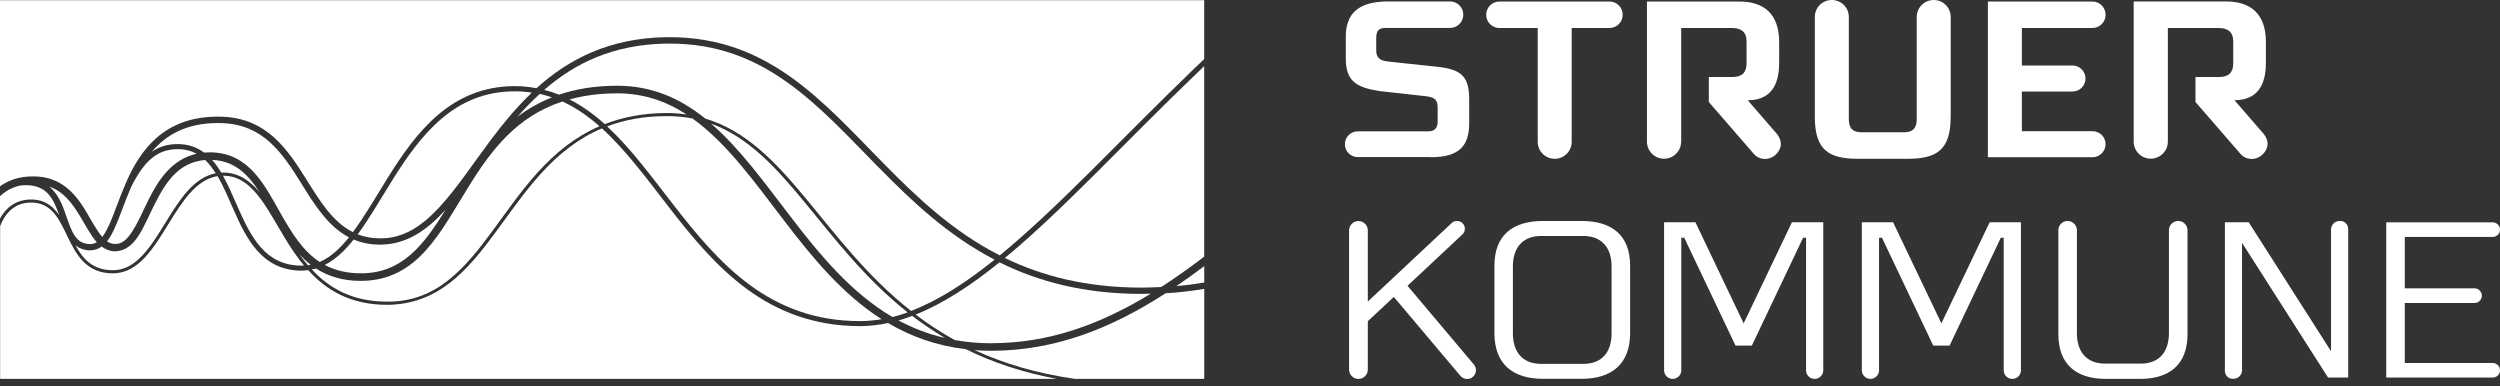 <svg width="220" height="34" viewBox="0 0 220 34" fill="none" xmlns="http://www.w3.org/2000/svg">
<rect x="0" y="0" width="220" height="34" fill="#333333" stroke="none"/>
<path d="M87.213 30.202C92.331 30.208 96.858 28.533 101.269 25.841C101.004 25.847 100.728 25.863 100.468 25.863C95.399 25.863 91.359 24.774 87.954 23.088C85.439 25.122 82.995 26.72 80.574 27.682C81.63 28.483 82.774 29.235 84.018 29.926C85.024 30.103 86.085 30.208 87.213 30.208V30.202Z" fill="white"/>
<path d="M77.352 14.77C71.929 9.242 67.319 3.836 58.945 3.836C58.846 3.836 58.741 3.836 58.641 3.836C53.91 3.913 50.549 5.599 47.89 7.91C48.338 8.02 48.775 8.164 49.195 8.33C50.665 7.832 52.356 7.545 54.335 7.545C57.414 7.551 59.891 8.684 62.068 10.436C69.193 12.575 72.355 21.226 80.171 27.361C82.564 26.449 84.996 24.879 87.522 22.851C83.432 20.723 80.265 17.732 77.352 14.758V14.77Z" fill="white"/>
<path d="M80.276 27.798C79.872 27.947 79.474 28.085 79.071 28.201C80.314 28.87 81.669 29.395 83.15 29.738C82.122 29.13 81.166 28.478 80.27 27.798H80.276Z" fill="white"/>
<path d="M45.547 10.27C46.431 9.596 47.431 9.021 48.57 8.568C48.222 8.452 47.868 8.347 47.498 8.264C46.807 8.899 46.155 9.568 45.547 10.265V10.27Z" fill="white"/>
<path d="M34.547 15.825C33.486 17.511 32.518 19.219 31.479 20.623C32.059 20.844 32.706 20.977 33.452 20.977C37.454 21.01 39.87 16.77 43.175 12.332C44.248 10.9 45.431 9.458 46.801 8.153C46.321 8.081 45.828 8.037 45.309 8.037C39.953 8.037 37.018 11.884 34.541 15.825H34.547Z" fill="white"/>
<path d="M2.725 17.555C3.925 17.555 4.654 18.141 5.212 18.932C4.693 17.511 4.168 16.306 2.283 16.295C2.084 16.295 1.901 16.312 1.725 16.339C0.978 16.516 0.426 16.859 0 17.273V19.236C0.453 18.407 1.271 17.566 2.725 17.555Z" fill="white"/>
<path d="M28.583 23.315C29.445 23.774 30.473 24.05 31.75 24.05C35.382 24.061 37.283 21.568 39.223 18.44C37.581 20.258 35.802 21.513 33.452 21.53C32.568 21.53 31.8 21.364 31.125 21.076C30.352 22.049 29.528 22.834 28.588 23.309L28.583 23.315Z" fill="white"/>
<path d="M58.674 9.944C59.282 9.944 59.863 9.994 60.421 10.077C58.641 8.916 56.662 8.214 54.33 8.214C52.732 8.214 51.35 8.413 50.118 8.75C51.229 9.314 52.251 10.049 53.219 10.922C54.783 10.314 56.568 9.95 58.674 9.944Z" fill="white"/>
<path d="M59.249 18.009C63.268 23.177 67.69 28.257 75.694 28.257C76.318 28.257 76.948 28.196 77.578 28.091C74.113 25.874 71.454 22.624 69 19.413C66.352 15.947 63.914 12.553 60.935 10.425C60.222 10.287 59.476 10.215 58.674 10.22C56.657 10.215 54.932 10.552 53.429 11.121C55.507 13.05 57.331 15.538 59.249 18.009Z" fill="white"/>
<path d="M79.872 27.488C72.311 21.502 69.094 13.244 62.582 10.884C65.114 13.072 67.264 16.063 69.53 19.015C72.134 22.414 74.892 25.758 78.535 27.897C78.977 27.787 79.425 27.654 79.872 27.494V27.488Z" fill="white"/>
<path d="M41.307 16.312C38.764 20.385 36.802 24.702 31.756 24.719C30.125 24.719 28.854 24.299 27.814 23.63C27.693 23.663 27.566 23.691 27.439 23.713C28.953 25.338 30.971 26.543 34.072 26.543C42.728 26.609 44.004 14.891 52.755 11.11C51.737 10.215 50.665 9.469 49.493 8.932C45.442 10.259 43.225 13.244 41.307 16.306V16.312Z" fill="white"/>
<path d="M102.59 25.797C97.809 28.887 92.884 30.86 87.213 30.871C86.715 30.871 86.24 30.849 85.765 30.81C88.274 31.971 91.182 32.855 94.609 33.342H105.973V25.421C104.956 25.587 103.923 25.72 102.85 25.791C102.762 25.797 102.679 25.791 102.59 25.797Z" fill="white"/>
<path d="M26.515 16.135C24.846 13.476 23.182 10.939 19.495 10.834C19.385 10.834 19.28 10.828 19.164 10.828C16.378 10.828 14.598 11.89 13.36 13.354C14.012 12.907 14.753 12.675 15.637 12.68C16.577 12.68 17.334 12.962 17.959 13.426C18.125 13.41 18.296 13.404 18.467 13.404C21.911 13.415 23.282 16.279 24.763 18.898C25.692 20.524 26.648 22.082 28.135 23.055C29.075 22.646 29.909 21.878 30.711 20.888C28.843 19.916 27.676 17.997 26.515 16.146V16.135Z" fill="white"/>
<path d="M105.973 24.868V23.42C105.161 24.028 104.348 24.619 103.53 25.172C104.365 25.106 105.177 24.995 105.973 24.863V24.868Z" fill="white"/>
<path d="M88.423 22.701C91.707 24.293 95.593 25.305 100.462 25.31C101.021 25.31 101.606 25.283 102.192 25.255C103.453 24.443 104.707 23.542 105.968 22.585V5.826C105.758 6.025 105.548 6.229 105.338 6.428C99.064 12.437 93.581 18.445 88.423 22.707V22.701Z" fill="white"/>
<path d="M0 0.017V16.395C0.719 15.875 1.669 15.516 2.93 15.521C5.434 15.516 6.71 17.152 7.6 18.65C8.114 19.534 8.546 20.33 9.004 20.85C9.198 20.596 9.38 20.275 9.563 19.882C10.038 18.86 10.48 17.456 11.105 16.035C12.343 13.205 14.438 10.259 19.164 10.265C19.274 10.265 19.396 10.265 19.512 10.27C23.503 10.386 25.338 13.194 26.985 15.831C28.19 17.749 29.301 19.556 31.053 20.424C32.087 19.048 33.077 17.323 34.166 15.571C36.636 11.624 39.699 7.578 45.309 7.578C45.972 7.578 46.602 7.65 47.21 7.761C49.996 5.246 53.567 3.35 58.625 3.272C58.73 3.272 58.835 3.272 58.94 3.272C67.596 3.272 72.355 8.883 77.744 14.371C80.713 17.39 83.874 20.385 87.981 22.475C93.144 18.241 98.694 12.194 105.028 6.097C105.338 5.798 105.653 5.5 105.968 5.201V0.017H0Z" fill="white"/>
<path d="M4.345 16.422C5.074 17.03 5.467 17.942 5.754 18.794C6.279 20.28 6.611 21.496 7.954 21.48C8.159 21.48 8.341 21.425 8.518 21.314C7.954 20.689 7.534 19.811 7.025 18.998C6.351 17.892 5.599 16.864 4.345 16.422Z" fill="white"/>
<path d="M78.142 28.428C77.324 28.599 76.512 28.699 75.694 28.699C67.474 28.699 62.908 23.448 58.901 18.279C56.922 15.726 55.065 13.2 52.97 11.298C44.286 14.963 43.059 26.753 34.077 26.825C30.81 26.825 28.693 25.509 27.123 23.774C26.941 23.796 26.759 23.818 26.571 23.818C23.044 23.818 21.668 20.999 20.502 18.335C20.059 17.323 19.639 16.339 19.147 15.499C17.285 15.792 16.057 17.705 14.836 19.689C13.509 21.828 12.199 24.039 9.944 24.056C7.6 24.056 6.71 22.414 5.964 20.861C5.201 19.285 4.566 17.826 2.736 17.826C1.122 17.815 0.354 18.998 0.011 19.893V33.342H93.011C89.932 32.767 87.279 31.866 84.985 30.727C82.376 30.423 80.132 29.6 78.153 28.428H78.142Z" fill="white"/>
<path d="M22.845 16.925C21.811 15.322 20.629 14.145 18.666 14.073C18.965 14.405 19.23 14.786 19.473 15.195C19.529 15.195 19.589 15.184 19.645 15.184C21.005 15.195 21.988 15.892 22.845 16.925Z" fill="white"/>
<path d="M26.56 23.376C26.626 23.376 26.687 23.365 26.753 23.365C26.151 22.641 25.625 21.856 25.15 21.082C23.403 18.219 22.187 15.449 19.639 15.466C19.634 15.466 19.628 15.466 19.623 15.466C20.093 16.306 20.49 17.24 20.894 18.163C22.082 20.85 23.332 23.381 26.56 23.376Z" fill="white"/>
<path d="M7.954 22.033C7.396 22.027 6.981 21.856 6.644 21.596C7.313 22.801 8.159 23.779 9.938 23.779C11.978 23.79 13.266 21.706 14.593 19.545C15.787 17.616 17.019 15.626 18.981 15.25C18.7 14.808 18.395 14.405 18.053 14.079C15.742 14.267 14.598 16.008 13.642 17.909C12.63 19.86 12 22.049 10.126 22.121C9.657 22.105 9.275 21.939 8.943 21.695C8.662 21.905 8.335 22.022 7.954 22.027V22.033Z" fill="white"/>
<path d="M11.553 16.417C10.978 17.743 10.552 19.075 10.071 20.12C9.878 20.54 9.668 20.922 9.419 21.237C9.64 21.391 9.878 21.474 10.132 21.463C11.293 21.541 12.05 19.695 13.05 17.616C13.913 15.88 15.096 14.018 17.301 13.531C16.826 13.271 16.284 13.122 15.643 13.128C13.83 13.128 12.686 14.172 11.558 16.422L11.553 16.417Z" fill="white"/>
<path d="M27.334 23.293C26.985 23.022 26.665 22.724 26.366 22.409C26.598 22.729 26.841 23.039 27.101 23.343C27.179 23.332 27.256 23.309 27.334 23.298V23.293Z" fill="white"/>
<path d="M139.182 19.446H135.778C133.174 19.446 131.51 20.651 131.51 23.381V29.323C131.51 32.059 133.157 33.336 135.778 33.336H139.182C141.802 33.336 143.45 32.054 143.45 29.323V23.381C143.45 20.645 141.78 19.446 139.182 19.446ZM141.819 29.346C141.819 30.937 141.007 32.021 139.337 32.021H135.617C133.948 32.021 133.135 30.937 133.135 29.346V23.442C133.135 21.85 133.948 20.767 135.617 20.767H139.337C141.007 20.767 141.819 21.856 141.819 23.442V29.346ZM123.86 25.15L128.686 20.634C128.968 20.374 128.984 19.938 128.724 19.661C128.603 19.529 128.443 19.462 128.277 19.446H128.199C128.039 19.446 127.879 19.501 127.752 19.623L122.506 24.537L120.367 26.538V20.275C120.367 19.822 119.997 19.451 119.543 19.451C119.09 19.451 118.72 19.822 118.72 20.275V32.524C118.72 32.977 119.09 33.347 119.543 33.347C119.997 33.347 120.367 32.977 120.367 32.524V28.268L122.655 26.128L128.498 33.054C128.763 33.392 129.25 33.452 129.587 33.187C129.924 32.922 129.979 32.435 129.719 32.098L123.871 25.161L123.86 25.15ZM125.894 13.835C128.42 13.835 129.288 12.846 129.288 10.828V8.772C129.288 6.755 128.63 6.152 126.668 5.898L122.119 5.411C121.494 5.334 121.108 5.118 121.108 4.461V3.372C121.108 2.692 121.323 2.46 121.942 2.46H127.602C128.244 2.46 128.769 1.94 128.769 1.293C128.769 0.647 128.249 0.127 127.602 0.127H122.141C119.46 0.127 118.432 1.271 118.432 3.211V5.152C118.432 7.075 119.267 7.711 121.5 8.026L125.546 8.474C126.32 8.59 126.513 8.838 126.513 9.485V10.707C126.513 11.248 126.259 11.558 125.679 11.558H119.488C118.858 11.558 118.349 12.066 118.349 12.691C118.349 13.316 118.858 13.824 119.488 13.824H125.894V13.835ZM219.359 31.943H211.62V26.665H217.756C218.115 26.665 218.403 26.372 218.403 26.018C218.403 25.664 218.11 25.371 217.756 25.371H211.62V20.85H219.359C219.713 20.85 220 20.562 220 20.209C220 19.855 219.713 19.567 219.359 19.567H209.99V33.226H219.359C219.713 33.226 220 32.938 220 32.585C220 32.231 219.713 31.943 219.359 31.943ZM131.958 2.465H135.319V12.481C135.319 13.305 135.988 13.973 136.817 13.973C137.646 13.973 138.309 13.305 138.309 12.481V2.465H141.631C142.272 2.465 142.797 1.946 142.797 1.299C142.797 0.652 142.278 0.133 141.631 0.133H131.952C131.311 0.133 130.786 0.652 130.786 1.299C130.786 1.868 131.19 2.338 131.726 2.443C131.798 2.46 131.87 2.465 131.947 2.465H131.958ZM171.662 10.303V1.492C171.662 0.663 170.993 0 170.17 0C169.346 0 168.672 0.669 168.672 1.492V10.497C168.672 11.348 168.263 11.641 167.544 11.641H163.824C163.105 11.641 162.696 11.348 162.696 10.497V1.492C162.696 0.663 162.028 0 161.198 0C160.369 0 159.706 0.669 159.706 1.492V10.303C159.706 13.194 160.928 13.973 163.492 13.973H167.87C170.429 13.973 171.656 13.2 171.656 10.303H171.662ZM185.293 12.691C185.293 12.056 184.779 11.547 184.149 11.547H177.925V8.054H182.38C183.016 8.054 183.524 7.54 183.524 6.909C183.524 6.279 183.01 5.765 182.38 5.765H177.925V2.465H184.127C184.768 2.465 185.293 1.946 185.293 1.299C185.293 0.652 184.773 0.133 184.127 0.133H174.934V13.835H184.143C184.773 13.835 185.287 13.321 185.287 12.691H185.293ZM170.844 28.461L166.593 19.562H163.841V32.585C163.841 33.005 164.183 33.342 164.598 33.342C165.012 33.342 165.355 33.005 165.355 32.585V20.922H165.615L170.125 30.412H171.563L176.073 20.922H176.327V32.585C176.327 33.005 176.664 33.342 177.085 33.342C177.505 33.342 177.842 33.005 177.842 32.585V19.562H175.089L170.838 28.461H170.844ZM153.443 28.461L149.198 19.562H146.44V32.585C146.44 33.005 146.783 33.342 147.197 33.342C147.612 33.342 147.955 33.005 147.955 32.585V20.922H148.214L152.725 30.412H154.162L158.672 20.922H158.932V32.585C158.932 33.005 159.269 33.342 159.689 33.342C160.11 33.342 160.447 33.005 160.447 32.585V19.562H157.689L153.438 28.461H153.443ZM191.677 19.446C191.229 19.446 190.865 19.811 190.865 20.258V29.323C190.865 30.915 190.052 31.999 188.383 31.999H185.249C183.579 31.999 182.767 30.91 182.767 29.323V20.258C182.767 19.811 182.402 19.446 181.949 19.446C181.495 19.446 181.136 19.811 181.136 20.258V29.401C181.136 32.137 182.789 33.342 185.309 33.342H188.327C190.853 33.342 192.501 32.137 192.501 29.401V20.258C192.501 19.811 192.136 19.446 191.683 19.446H191.677ZM205.944 19.446C205.944 19.446 205.927 19.451 205.916 19.451C205.905 19.451 205.894 19.446 205.888 19.446C205.468 19.446 205.131 19.783 205.131 20.203V30.91L197.89 19.562H195.79V32.64C195.79 33.027 196.105 33.336 196.486 33.336C196.497 33.336 196.503 33.331 196.514 33.331C196.525 33.331 196.53 33.336 196.541 33.336C196.961 33.336 197.299 32.999 197.299 32.579V21.369L204.866 33.22H206.64V20.142C206.64 19.755 206.325 19.44 205.944 19.44V19.446ZM147.944 12.47V2.465H152.415C153.228 2.465 153.698 2.813 153.698 3.648V5.572C153.698 6.406 153.272 6.777 152.454 6.777H150.376V8.977L152.128 10.994L154.317 13.52C154.798 14.101 155.654 14.139 156.213 13.653C156.771 13.166 156.926 12.47 156.345 11.757L153.803 8.827C156.202 8.811 156.566 6.943 156.566 5.511V3.703C156.566 1.901 155.848 0.133 153.051 0.133H144.931V12.464C144.931 13.294 145.605 13.968 146.435 13.968C147.264 13.968 147.938 13.294 147.938 12.464L147.944 12.47ZM199.045 13.647C199.604 13.161 199.758 12.464 199.178 11.752L196.635 8.822C199.034 8.805 199.399 6.937 199.399 5.505V3.698C199.399 1.896 198.68 0.127 195.884 0.127H187.764V12.459C187.764 13.288 188.438 13.963 189.267 13.963C190.096 13.963 190.771 13.288 190.771 12.459V2.465H195.242C196.055 2.465 196.525 2.813 196.525 3.648V5.572C196.525 6.406 196.099 6.777 195.281 6.777H193.203V8.977L194.955 10.994L197.144 13.52C197.625 14.101 198.481 14.139 199.04 13.653L199.045 13.647Z" fill="white"/>
</svg>
